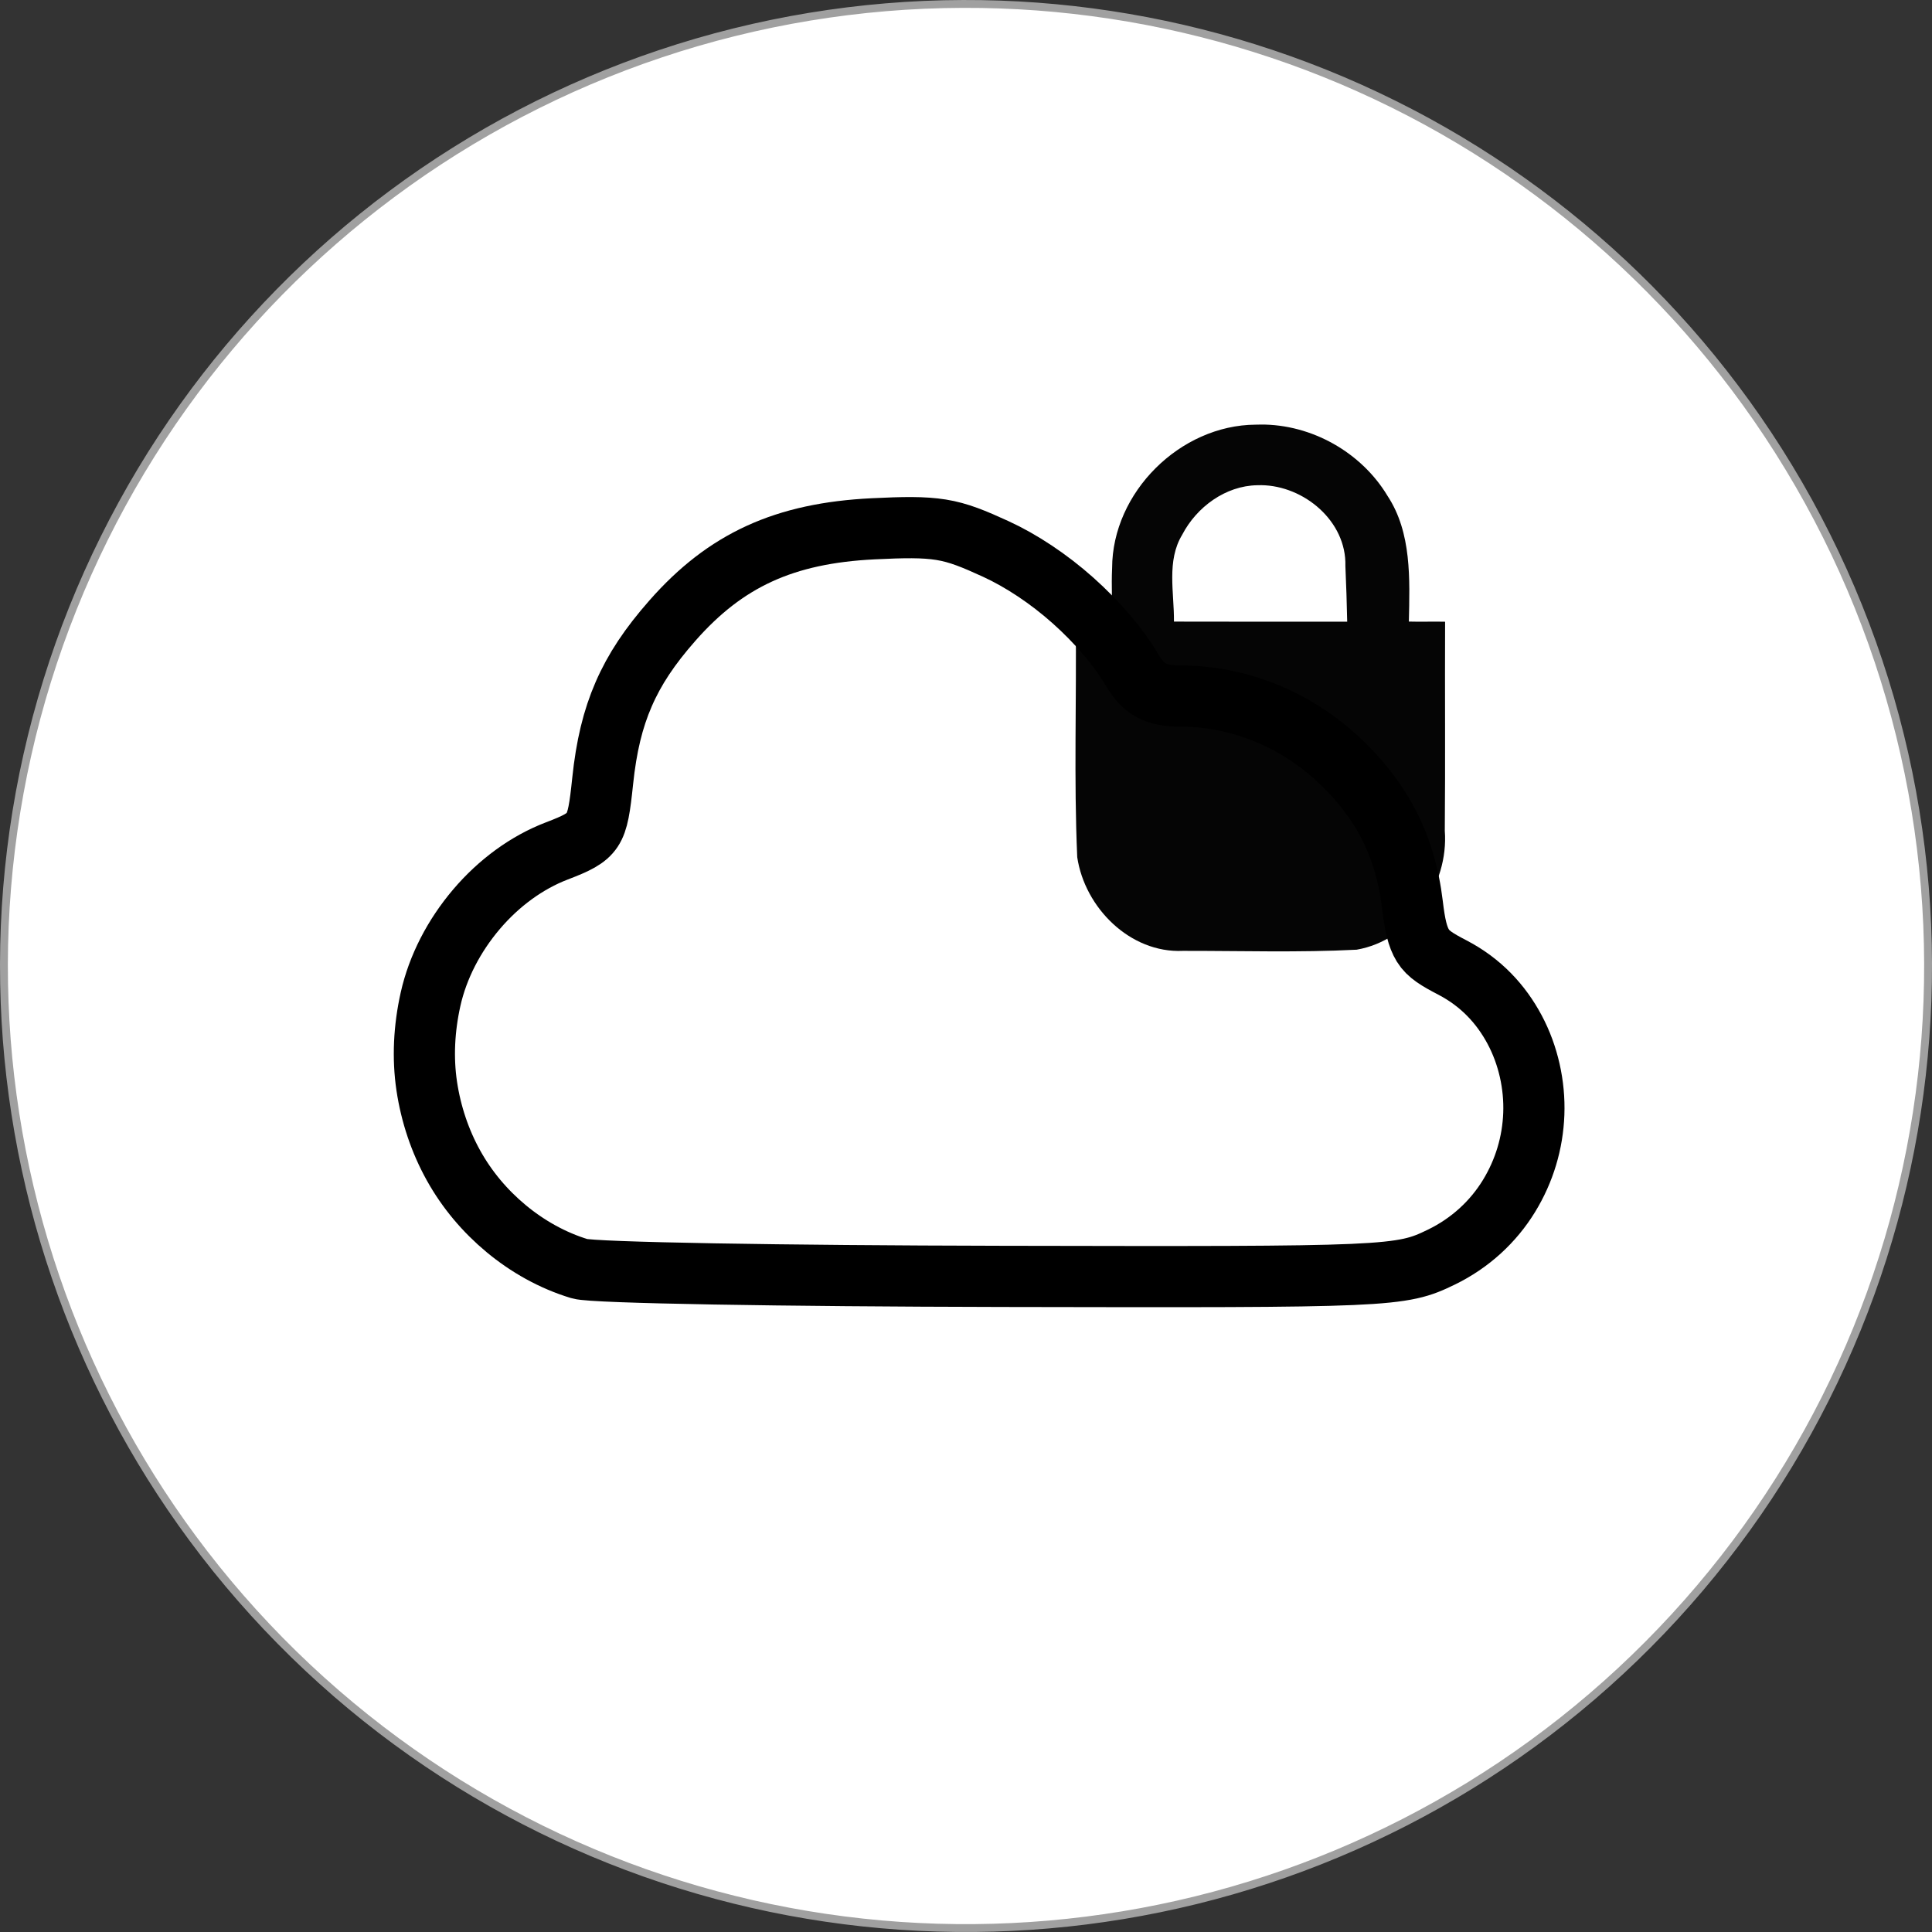 <?xml version="1.0" encoding="UTF-8" standalone="no"?>
<svg
   xmlns:dc="http://purl.org/dc/elements/1.1/"
   xmlns:cc="http://creativecommons.org/ns#"
   xmlns:rdf="http://www.w3.org/1999/02/22-rdf-syntax-ns#"
   xmlns:svg="http://www.w3.org/2000/svg"
   xmlns="http://www.w3.org/2000/svg"
   xmlns:sodipodi="http://sodipodi.sourceforge.net/DTD/sodipodi-0.dtd"
   xmlns:inkscape="http://www.inkscape.org/namespaces/inkscape"
   width="361.305mm"
   height="361.305mm"
   viewBox="0 0 361.305 361.305"
   version="1.1"
   id="svg883"
   inkscape:version="1.0.1 (0767f8302a, 2020-10-17)"
   sodipodi:docname="cloud.svg">
  <rect x="0" y="0" width="361.305" height="361.305" fill="#333333" stroke="none"/>
  <defs
     id="defs877" />
  <sodipodi:namedview
     id="base"
     pagecolor="#ffffff"
     bordercolor="#666666"
     borderopacity="1.0"
     inkscape:pageopacity="0.0"
     inkscape:pageshadow="2"
     inkscape:zoom="0.35"
     inkscape:cx="1031.3532"
     inkscape:cy="702.78116"
     inkscape:document-units="mm"
     inkscape:current-layer="layer1"
     inkscape:document-rotation="0"
     showgrid="false"
     inkscape:window-width="1261"
     inkscape:window-height="974"
     inkscape:window-x="657"
     inkscape:window-y="56"
     inkscape:window-maximized="0" />
  <g
     inkscape:label="Layer 1"
     inkscape:groupmode="layer"
     id="layer1"
     transform="translate(167.046,37.778)">
    <path
       transform="matrix(5.721,0,0,5.721,-461.348,-2711.047)"
       sodipodi:type="inkscape:offset"
       inkscape:radius="1.759402"
       inkscape:original="M 92.648438 481.14648 L 92.648438 481.14844 C 92.594638 481.14885 92.540118 481.14822 92.486328 481.15039 C 90.016648 481.16609 87.801212 483.36354 87.794922 485.83984 C 87.766922 486.42358 87.802875 487.00592 87.796875 487.58984 L 86.607422 487.58984 C 86.638922 490.15556 86.543803 492.72904 86.658203 495.29102 C 86.904403 496.9408 88.385801 498.43187 90.113281 498.35156 C 92.004721 498.34856 93.900883 498.4092 95.789062 498.3125 C 97.561472 498.00711 98.806295 496.18738 98.671875 494.42578 C 98.692175 492.14788 98.670687 489.86975 98.679688 487.5918 C 98.284828 487.5818 97.888981 487.59989 97.494141 487.58789 C 97.524141 486.20085 97.589548 484.68473 96.798828 483.48242 C 95.943768 482.05567 94.314338 481.13579 92.648438 481.14648 z M 92.669922 483.12891 C 94.073112 483.14821 95.460302 484.30942 95.419922 485.77148 C 95.447822 486.37768 95.466016 486.98509 95.478516 487.5918 C 93.590816 487.59098 91.704086 487.59389 89.816406 487.58789 C 89.822406 486.6389 89.566547 485.60251 90.085938 484.74805 C 90.557528 483.84274 91.500276 483.14932 92.535156 483.13086 C 92.580456 483.12886 92.624632 483.12791 92.669922 483.12891 z "
       style="opacity:0.98;fill:#ffffff;fill-opacity:1;stroke:none;stroke-width:2.653;stroke-linejoin:miter;stroke-miterlimit:4;stroke-dasharray:none;stroke-dashoffset:0;stroke-opacity:1"
       id="path7338"
       d="m 92.637,479.387 a 1.76,1.76 0 0 0 -0.111,0.004 c -0.017,1.1e-4 -0.029,-4.4e-4 -0.051,0 -0.002,10e-6 -0.002,0.002 -0.004,0.002 -0.016,1.1e-4 -0.031,0.008 -0.047,0.008 a 1.76,1.76 0 0 0 -0.01,0.002 1.76,1.76 0 0 0 -0.256,0.055 c -3.353,0.197 -6.107,2.963 -6.121,6.369 -0.002,0.039 0.001,0.062 0,0.1 a 1.76,1.76 0 0 0 -1.189,1.686 c 0.031,2.508 -0.066,5.1 0.053,7.758 a 1.76,1.76 0 0 0 0.018,0.182 c 0.375,2.516 2.494,4.688 5.277,4.559 l -0.08,0.002 c 1.852,-0.003 3.778,0.061 5.764,-0.041 a 1.76,1.76 0 0 0 0.209,-0.023 c 2.789,-0.481 4.542,-3.081 4.338,-5.756 l 0.006,0.15 c 0.021,-2.299 -0.001,-4.58 0.008,-6.842 a 1.76,1.76 0 0 0 -1.213,-1.68 c -0.038,-1.072 -0.2,-2.217 -0.943,-3.367 -1.194,-1.967 -3.338,-3.181 -5.646,-3.166 z m -0.023,5.502 c 0.006,0 0.028,0 0.033,0 0.449,0.006 1.025,0.509 1.016,0.834 a 1.76,1.76 0 0 0 0,0.107 c -0.692,10e-5 -1.383,6.1e-4 -2.074,0 0.004,-0.016 -0.003,-0.16 0.002,-0.168 a 1.76,1.76 0 0 0 0.057,-0.102 c 0.198,-0.38 0.652,-0.665 0.92,-0.67 a 1.76,1.76 0 0 0 0.047,-0.002 z" />
    <path
       id="path8-3"
       style="fill:#ffffff;fill-opacity:1;fill-rule:evenodd;stroke:#a0a0a0;stroke-width:1.469;stroke-miterlimit:4;stroke-dasharray:none;stroke-opacity:1"
       d="m 13.035,-37.042 c -19.205,0.055 -38.395,3.217 -56.6,9.325 -17.982,6.02 -34.998,14.912 -50.211,26.234 -14.952,11.117 -28.158,24.575 -38.988,39.736 -11.15,15.589 -19.78,32.975 -25.457,51.28 -5.681,18.284 -8.414,37.48 -8.059,56.626 0.335,18.65 3.599,37.238 9.633,54.886 5.962,17.462 14.633,33.996 25.612,48.828 11.421,15.45 25.34,29.047 41.053,40.105 15.284,10.769 32.261,19.131 50.115,24.684 17.797,5.545 36.459,8.297 55.101,8.124 18.567,-0.163 37.101,-3.227 54.731,-9.047 17.694,-5.832 34.472,-14.436 49.532,-25.406 15.415,-11.215 29.024,-24.899 40.153,-40.376 11.065,-15.367 19.675,-32.495 25.41,-50.541 5.652,-17.753 8.52,-36.388 8.465,-55.021 -0.046,-19.168 -3.185,-38.322 -9.26,-56.499 C 178.131,67.507 168.997,50.124 157.33,34.643 146.211,19.868 132.796,6.831 117.712,-3.866 102.426,-14.716 85.433,-23.152 67.549,-28.766 c -17.603,-5.537 -36.058,-8.339 -54.514,-8.276 z" />
    <path
       style="fill:#ffffff;fill-opacity:1;stroke:#000000;stroke-width:11.442;stroke-miterlimit:4;stroke-dasharray:none;stroke-opacity:1"
       d="m -3.748,61.112 c 5.737,-0.28 9.403,-0.347 12.694,0.178 3.291,0.526 6.174,1.736 10.19,3.576 4.786,2.191 9.948,5.608 14.482,9.654 4.534,4.046 8.486,8.652 11.085,13.051 1.129,1.911 2.207,3.022 3.576,3.754 1.369,0.732 3.092,1.069 5.542,1.073 5.445,0.011 10.666,1.093 15.554,3.039 4.887,1.946 9.328,4.725 13.23,8.224 3.902,3.499 7.345,7.668 9.833,12.336 2.488,4.668 4.002,9.922 4.648,15.375 0.458,3.848 0.951,6.039 1.967,7.688 1.016,1.648 2.72,2.642 5.542,4.112 5.325,2.774 9.084,6.857 11.621,11.621 2.537,4.764 3.776,10.322 3.576,15.733 -0.2,5.411 -1.76,10.661 -4.648,15.375 -2.889,4.714 -7.167,8.767 -12.694,11.442 -3.739,1.81 -6.086,2.76 -16.627,3.218 -10.541,0.458 -29.227,0.431 -65.435,0.358 -40.934,-0.082 -76.488,-0.664 -79.022,-1.43 -5.133,-1.553 -9.802,-4.216 -13.767,-7.509 -3.965,-3.293 -7.317,-7.273 -9.833,-11.8 -2.516,-4.527 -4.22,-9.584 -5.006,-14.839 -0.785,-5.255 -0.509,-10.792 0.715,-16.269 1.35,-6.034 4.395,-11.876 8.582,-16.806 4.187,-4.93 9.432,-8.772 15.018,-10.906 3.708,-1.416 5.529,-2.302 6.615,-3.933 1.086,-1.632 1.451,-4.186 1.967,-9.118 0.681,-6.514 1.897,-11.588 3.933,-16.269 2.036,-4.682 4.863,-8.933 9.118,-13.766 4.998,-5.678 10.203,-9.734 16.27,-12.515 6.066,-2.781 13.007,-4.245 21.275,-4.648 z"
       id="path4178"
       inkscape:connector-curvature="0" />
    <path
       inkscape:connector-curvature="0"
       style="opacity:0.98;fill:#000000;fill-opacity:1;stroke:none;stroke-width:1.393;stroke-linejoin:miter;stroke-miterlimit:4;stroke-dasharray:none;stroke-dashoffset:0;stroke-opacity:1"
       d="m 68.696,41.622 c -0.309,0.002 -0.615,0.005 -0.923,0.017 -14.129,0.09 -26.806,12.655 -26.842,26.822 -0.16,3.34 0.057,6.682 0,10.022 -2.269,-6e-5 -4.538,-6e-5 -6.807,0 0.183,14.679 -0.366,29.391 0.286,44.048 1.409,9.438 9.884,17.974 19.767,17.514 10.821,-0.017 21.676,0.335 32.478,-0.219 10.14,-1.747 17.261,-12.159 16.492,-22.238 0.114,-13.032 0,-26.065 0.057,-39.097 -2.259,-0.057 -4.518,0.04 -6.778,-0.029 0.172,-7.935 0.543,-16.609 -3.979,-23.488 -4.891,-8.163 -14.215,-13.418 -23.746,-13.356 z m 0.132,11.332 c 8.028,0.11 15.959,6.758 15.728,15.123 0.16,3.468 0.263,6.938 0.338,10.409 -10.8,-0.005 -21.599,0.017 -32.398,-0.017 0.057,-5.429 -1.423,-11.365 1.548,-16.254 2.698,-5.179 8.091,-9.143 14.011,-9.248 0.257,-0.011 0.515,-0.017 0.774,-0.011 z"
       id="path3355" />
  </g>
</svg>

